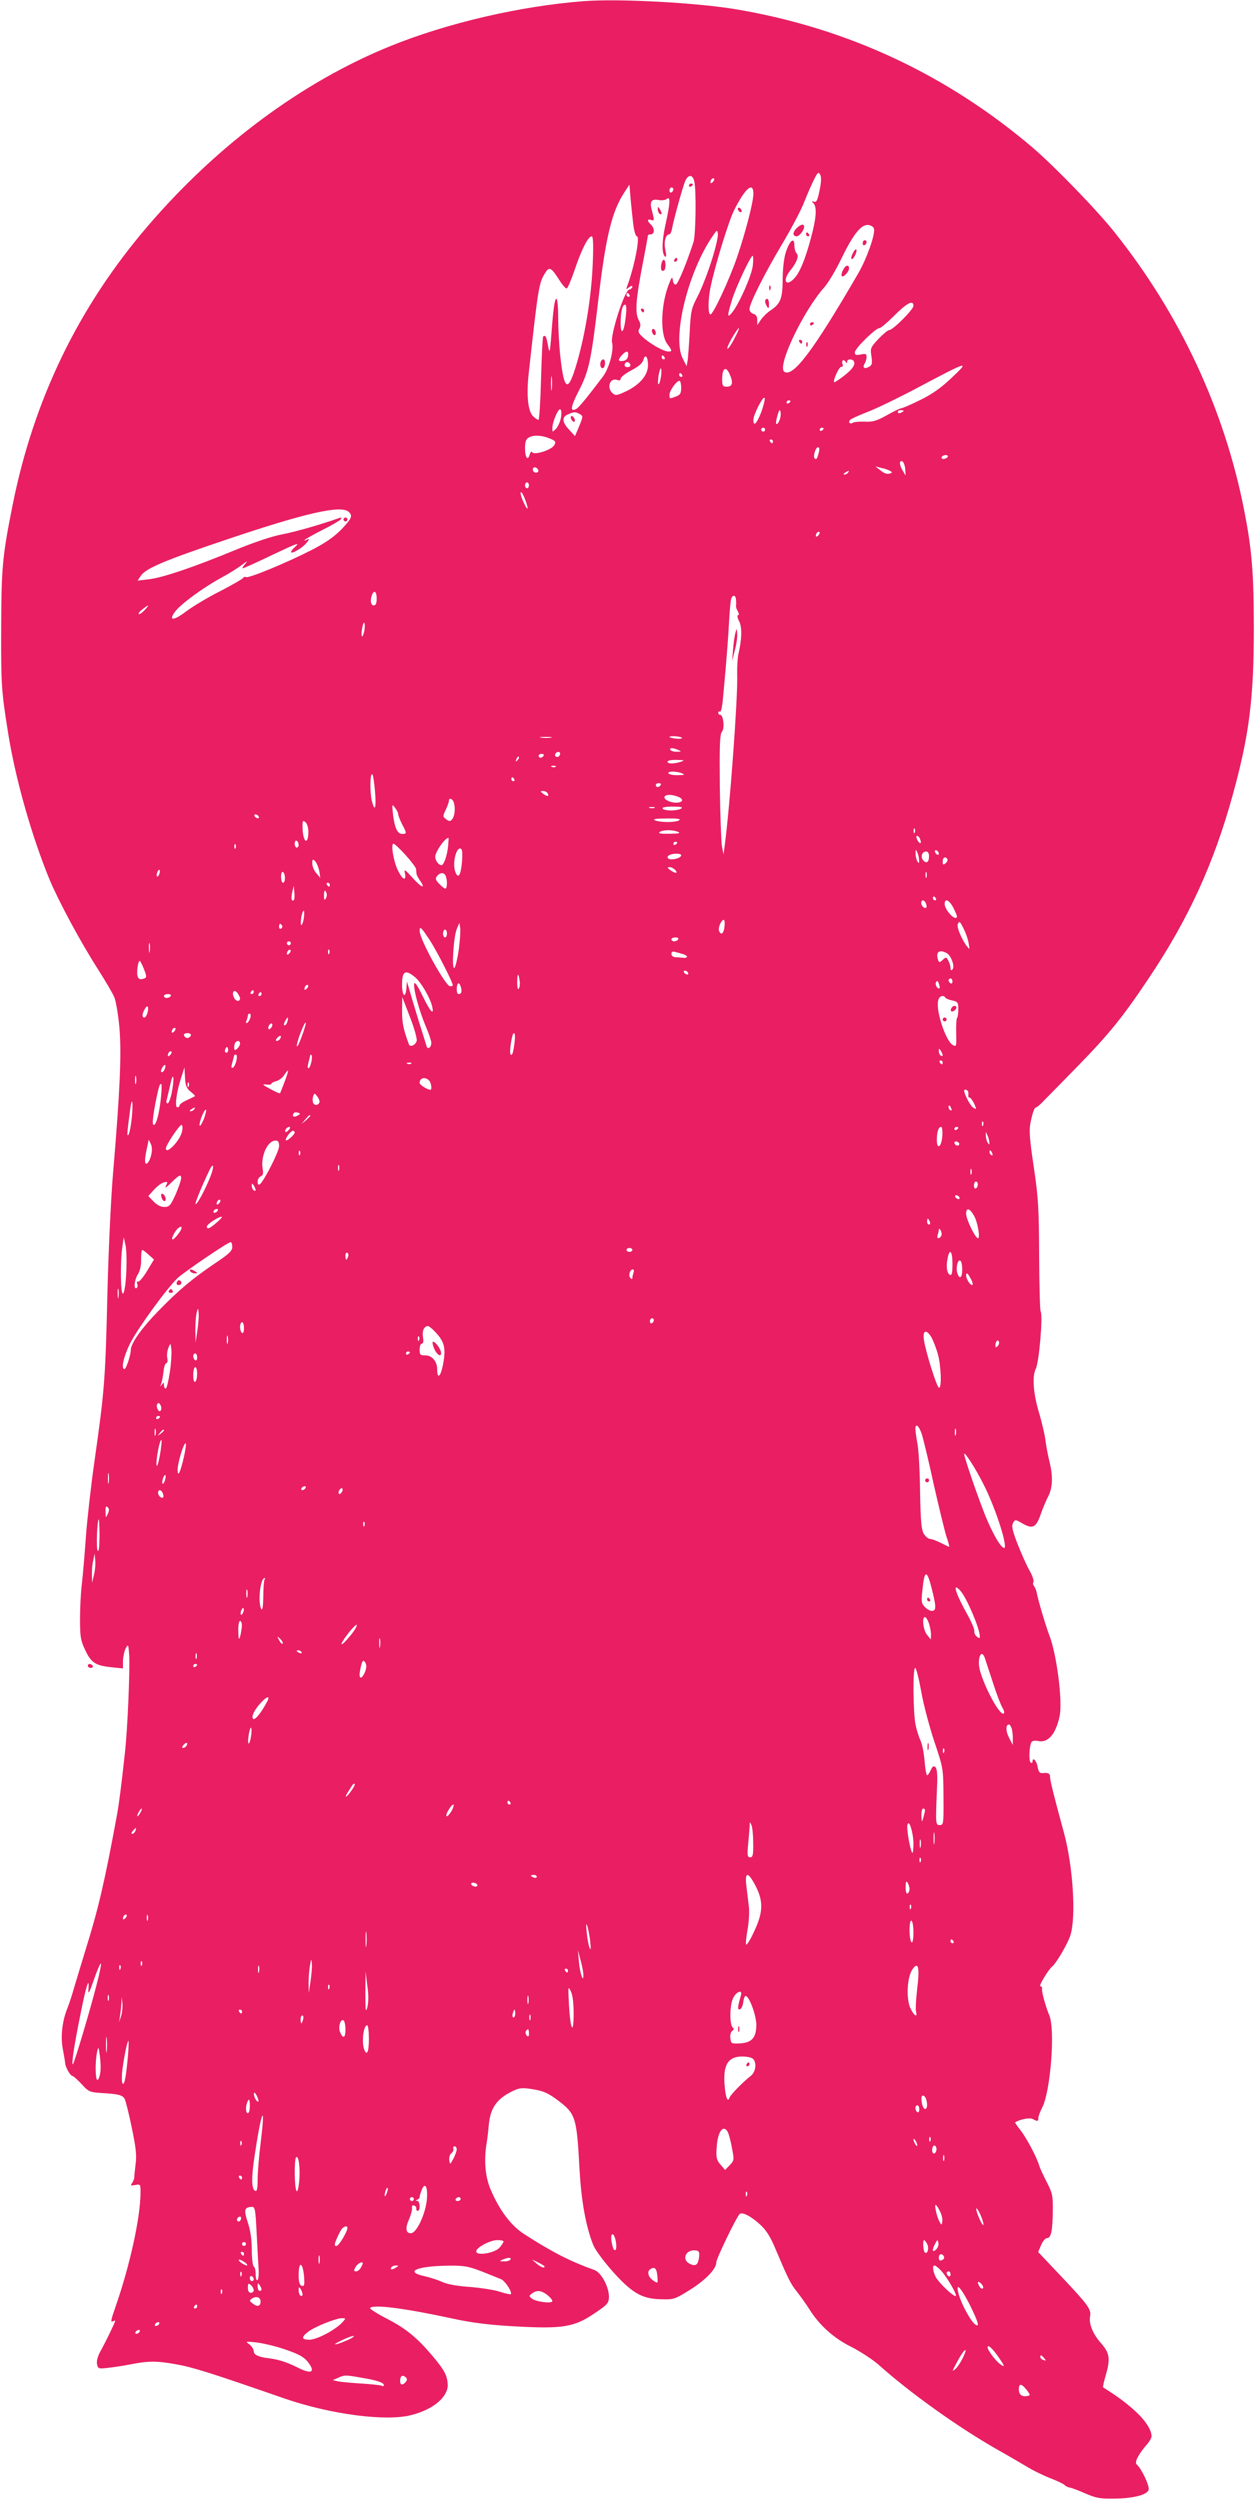 <?xml version="1.0" standalone="no"?>
<!DOCTYPE svg PUBLIC "-//W3C//DTD SVG 20010904//EN"
 "http://www.w3.org/TR/2001/REC-SVG-20010904/DTD/svg10.dtd">
<svg version="1.0" xmlns="http://www.w3.org/2000/svg"
 width="643pt" height="1280pt" viewBox="0 0 643 1280"
 preserveAspectRatio="xMidYMid meet">
<g transform="translate(0,1280) scale(0.1,-0.1)"
fill="#e91e63" stroke="none">
<path d="M2990 12794 c-324 -25 -696 -111 -990 -230 -453 -184 -888 -507
-1245 -924 -353 -412 -582 -885 -690 -1424 -53 -265 -58 -322 -59 -631 -1
-289 1 -322 35 -535 38 -239 121 -530 213 -754 47 -112 160 -322 248 -459 38
-60 76 -124 84 -144 8 -19 20 -90 26 -157 11 -132 3 -321 -33 -746 -11 -130
-24 -411 -29 -625 -10 -428 -15 -488 -65 -840 -19 -132 -39 -310 -45 -395 -6
-85 -15 -191 -20 -235 -6 -44 -10 -127 -10 -184 0 -92 3 -111 27 -161 30 -64
53 -79 136 -87 l57 -6 0 39 c1 22 7 50 14 64 13 23 14 21 18 -35 4 -79 -8
-374 -22 -500 -18 -166 -31 -267 -41 -320 -63 -342 -96 -483 -161 -690 -22
-71 -48 -159 -59 -195 -10 -36 -25 -81 -33 -101 -27 -66 -36 -144 -25 -206 6
-32 12 -67 13 -78 2 -22 27 -65 38 -65 4 0 25 -19 46 -41 36 -40 42 -42 103
-46 86 -5 107 -10 118 -31 5 -10 22 -76 36 -146 21 -100 26 -142 20 -185 -4
-31 -7 -63 -7 -71 -1 -8 -6 -21 -12 -29 -9 -12 -6 -13 17 -9 26 5 27 4 27 -36
0 -129 -54 -375 -129 -590 -23 -66 -26 -80 -11 -71 6 3 10 4 10 1 0 -7 -45
-100 -74 -153 -15 -26 -22 -52 -19 -68 5 -24 8 -25 57 -19 28 3 76 10 106 16
101 20 139 20 237 3 88 -15 177 -43 563 -177 233 -80 518 -118 647 -84 112 28
188 92 187 155 -2 46 -16 74 -74 143 -80 96 -140 145 -235 194 -51 26 -91 52
-89 56 13 20 173 0 414 -52 104 -23 193 -34 315 -41 259 -15 317 -6 427 70 61
41 67 49 68 80 0 52 -39 125 -75 138 -121 43 -216 91 -360 184 -67 43 -128
124 -173 232 -26 64 -33 143 -19 232 4 22 9 67 12 100 8 77 37 122 104 159 46
24 58 27 104 21 70 -10 93 -20 150 -63 86 -66 92 -84 106 -347 9 -163 32 -293
70 -389 15 -38 97 -140 159 -198 64 -60 111 -80 192 -81 62 -2 69 1 143 47 83
52 137 108 137 142 0 19 101 227 119 247 13 13 58 -10 105 -53 31 -28 53 -63
76 -118 67 -158 80 -185 112 -225 18 -23 47 -63 64 -90 52 -83 125 -149 216
-194 45 -23 108 -64 138 -90 163 -146 406 -319 605 -433 61 -34 135 -78 166
-96 30 -18 81 -42 112 -54 31 -12 63 -27 70 -33 6 -7 19 -13 27 -14 8 -1 44
-14 80 -30 55 -24 78 -28 147 -27 98 1 170 19 178 45 6 19 -36 109 -61 130
-13 11 8 52 56 107 11 13 20 30 20 37 0 35 -35 87 -92 137 -52 45 -81 66 -156
114 -2 2 3 27 12 57 26 88 22 118 -22 168 -43 48 -64 101 -57 138 7 36 -9 58
-143 200 l-123 130 15 35 c8 20 22 36 30 36 21 0 29 36 30 139 1 78 -2 92 -30
146 -17 33 -35 71 -39 85 -14 46 -65 142 -96 182 -17 21 -30 40 -28 41 26 16
75 25 90 17 24 -13 29 -13 29 5 0 9 9 33 20 54 43 85 67 400 36 472 -19 46
-40 121 -37 137 1 6 -3 12 -9 12 -10 0 43 87 60 100 22 17 82 120 95 163 29
97 12 357 -35 527 -52 190 -70 264 -70 281 0 19 -9 23 -41 20 -12 -1 -19 9
-23 34 -6 31 -26 51 -26 24 0 -5 -4 -8 -9 -4 -11 6 -8 86 4 105 4 6 17 9 31 6
52 -13 93 32 113 127 16 74 -14 312 -52 412 -18 46 -57 177 -64 214 -2 14 -9
31 -14 38 -6 7 -8 17 -4 23 3 6 -5 32 -20 58 -15 26 -42 87 -61 135 -27 70
-32 92 -24 108 11 20 11 20 51 -3 50 -28 68 -19 91 48 9 27 26 67 37 89 25 46
27 107 7 185 -7 30 -17 79 -20 108 -4 30 -18 88 -30 130 -32 103 -39 193 -19
234 17 33 37 273 25 292 -4 6 -7 135 -8 286 -1 242 -4 296 -27 452 -21 137
-25 188 -18 225 11 57 21 83 30 83 4 0 24 17 43 38 20 20 96 97 168 171 162
166 232 252 365 451 204 304 334 588 431 940 84 304 108 491 108 850 0 288
-10 407 -50 610 -101 513 -328 1000 -663 1420 -93 117 -307 337 -421 435 -438
372 -944 609 -1510 706 -202 35 -606 57 -790 43z m1209 -969 c-10 -50 -16 -62
-28 -58 -13 5 -14 3 -3 -8 18 -20 15 -74 -13 -177 -31 -116 -60 -184 -90 -212
-42 -40 -55 -3 -16 45 32 39 46 74 33 87 -7 7 -12 25 -12 41 0 44 -22 28 -42
-29 -11 -31 -17 -82 -18 -139 0 -102 -10 -129 -60 -163 -19 -12 -42 -35 -52
-50 l-18 -27 0 26 c0 18 -6 28 -20 32 -11 3 -20 14 -20 24 0 29 76 180 170
338 46 77 96 172 111 212 16 40 38 91 50 114 18 37 23 40 31 25 7 -12 6 -38
-3 -81z m-642 48 c11 -45 8 -275 -4 -313 -34 -104 -79 -214 -90 -217 -6 -2
-13 6 -15 19 -4 22 -5 22 -17 -7 -45 -106 -51 -263 -13 -315 26 -35 27 -40 7
-40 -23 0 -85 34 -125 68 -29 25 -33 34 -24 49 7 13 7 25 -3 43 -20 38 -16
100 17 274 17 87 30 160 30 162 0 2 7 4 15 4 8 0 15 8 15 19 0 10 -7 24 -15
31 -8 7 -15 16 -15 21 0 5 7 6 15 3 18 -7 18 -1 6 44 -14 48 -5 65 32 58 17
-3 36 -1 43 5 20 17 18 -22 -7 -134 -19 -87 -19 -150 0 -162 5 -2 5 13 0 35
-9 40 1 80 20 80 5 0 11 12 14 28 8 47 56 218 68 246 16 34 37 33 46 -1z m95
-5 c-7 -7 -12 -8 -12 -2 0 14 12 26 19 19 2 -3 -1 -11 -7 -17z m-407 -220 c4
-32 12 -58 18 -58 18 0 -13 -158 -51 -259 -5 -14 -4 -14 11 -2 10 8 17 9 17 3
0 -6 -8 -13 -18 -16 -24 -8 -96 -233 -86 -270 10 -40 -15 -131 -46 -173 -84
-111 -124 -159 -136 -166 -35 -20 -31 9 11 91 53 103 64 157 100 462 38 325
69 456 134 555 l26 40 6 -75 c4 -41 10 -101 14 -132z m205 183 c0 -6 -4 -13
-10 -16 -5 -3 -10 1 -10 9 0 9 5 16 10 16 6 0 10 -4 10 -9z m410 -23 c0 -43
-41 -200 -84 -326 -40 -116 -122 -292 -136 -292 -13 0 -13 76 1 142 23 110 92
335 120 391 57 114 99 149 99 85z m618 -180 c6 -31 -37 -152 -81 -228 -230
-396 -333 -532 -378 -504 -41 25 97 314 207 436 18 21 56 84 83 140 62 128
103 180 140 176 15 -2 27 -10 29 -20z m-832 -162 c-19 -61 -51 -143 -71 -182
-33 -63 -36 -78 -41 -179 -3 -60 -8 -126 -10 -145 l-6 -35 -20 39 c-56 109 28
448 156 631 20 29 21 29 24 7 2 -13 -12 -74 -32 -136z m-609 -13 c-6 -162 -36
-354 -80 -507 -46 -159 -66 -152 -86 27 -6 53 -11 141 -11 197 0 55 -4 100 -9
100 -9 0 -16 -45 -27 -195 -7 -84 -8 -87 -16 -46 -8 47 -14 58 -25 48 -3 -4
-8 -102 -11 -217 -3 -116 -9 -210 -13 -210 -5 0 -18 9 -28 19 -26 26 -34 105
-23 211 49 446 53 470 83 519 23 38 32 34 76 -35 15 -24 32 -43 37 -41 5 2 24
47 42 100 34 101 68 167 86 167 7 0 9 -44 5 -137z m820 -13 c-6 -52 -70 -196
-106 -240 -26 -32 -26 -19 -1 63 21 69 96 227 106 227 4 0 4 -23 1 -50z m-632
-150 c3 -5 1 -10 -4 -10 -6 0 -11 5 -11 10 0 6 2 10 4 10 3 0 8 -4 11 -10z
m1455 -56 c0 -19 -105 -124 -124 -124 -7 0 -32 -21 -56 -46 -40 -43 -42 -48
-35 -89 5 -37 3 -45 -14 -54 -23 -13 -34 -2 -20 19 5 8 9 23 9 33 0 15 -5 17
-30 12 -25 -5 -30 -3 -30 11 0 20 106 124 126 124 7 0 41 29 77 65 64 64 97
81 97 49z m-1474 -56 c-8 -79 -26 -101 -26 -32 0 59 9 94 23 94 6 0 8 -22 3
-62z m559 -107 c-13 -27 -30 -53 -36 -56 -11 -7 11 41 39 83 25 38 24 24 -3
-27z m-547 -93 c-2 -15 -11 -24 -25 -26 -27 -4 -29 5 -6 30 22 24 35 23 31 -4z
m102 -48 c0 -51 -42 -100 -113 -134 -48 -22 -53 -23 -69 -9 -32 29 -12 82 26
67 10 -4 16 -1 16 7 0 8 25 27 55 43 37 19 57 37 61 52 9 35 24 19 24 -26z
m85 40 c3 -5 1 -10 -4 -10 -6 0 -11 5 -11 10 0 6 2 10 4 10 3 0 8 -4 11 -10z
m935 -22 c0 14 26 16 34 3 11 -17 -6 -42 -52 -77 -25 -19 -46 -33 -48 -31 -8
8 26 82 37 79 6 -2 9 3 6 12 -7 19 4 30 15 14 6 -10 8 -10 8 0z m-1110 -19 c0
-5 -7 -9 -15 -9 -15 0 -20 12 -9 23 8 8 24 -1 24 -14z m1641 -68 c-52 -49 -98
-81 -158 -110 -46 -23 -89 -41 -94 -41 -6 0 -40 -16 -75 -36 -52 -29 -72 -35
-112 -33 -26 1 -54 -1 -61 -5 -15 -9 -26 -1 -17 12 3 6 43 24 89 42 45 17 161
73 257 124 266 141 273 143 171 47z m-1486 2 c-3 -19 -9 -33 -12 -30 -3 3 -2
25 2 49 5 24 10 37 12 30 3 -7 2 -29 -2 -49z m353 22 c20 -43 15 -65 -13 -65
-22 0 -25 4 -25 38 0 57 19 70 38 27z m-911 -77 c-2 -18 -4 -6 -4 27 0 33 2
48 4 33 2 -15 2 -42 0 -60z m668 72 c3 -5 1 -10 -4 -10 -6 0 -11 5 -11 10 0 6
2 10 4 10 3 0 8 -4 11 -10z m-5 -65 c0 -29 -5 -37 -26 -45 -34 -13 -34 -13
-34 9 0 20 36 71 51 71 5 0 9 -16 9 -35z m410 -126 c-23 -59 -40 -76 -40 -39
0 28 52 128 58 112 2 -7 -6 -40 -18 -73z m150 57 c0 -3 -4 -8 -10 -11 -5 -3
-10 -1 -10 4 0 6 5 11 10 11 6 0 10 -2 10 -4z m-1176 -84 c-3 -20 -15 -46 -25
-57 -19 -19 -19 -19 -19 3 0 32 31 103 41 96 5 -3 7 -22 3 -42z m1126 16 c0
-24 -16 -56 -23 -48 -5 6 12 70 18 70 3 0 5 -10 5 -22z m630 18 c0 -2 -7 -6
-15 -10 -8 -3 -15 -1 -15 4 0 6 7 10 15 10 8 0 15 -2 15 -4z m-1660 -16 c18
-10 18 -12 -2 -61 l-22 -52 -33 36 c-35 39 -35 63 1 77 28 12 34 12 56 0z
m950 -80 c0 -5 -4 -10 -10 -10 -5 0 -10 5 -10 10 0 6 5 10 10 10 6 0 10 -4 10
-10z m300 6 c0 -3 -4 -8 -10 -11 -5 -3 -10 -1 -10 4 0 6 5 11 10 11 6 0 10 -2
10 -4z m-1404 -51 c30 -12 34 -17 24 -34 -12 -24 -101 -53 -113 -37 -4 7 -9 2
-13 -11 -10 -36 -24 -16 -24 32 0 31 5 47 18 54 25 15 67 13 108 -4z m1144
-15 c0 -5 -2 -10 -4 -10 -3 0 -8 5 -11 10 -3 6 -1 10 4 10 6 0 11 -4 11 -10z
m235 -57 c-8 -32 -13 -39 -21 -30 -10 9 5 57 17 57 7 0 9 -10 4 -27z m660 -23
c-3 -5 -13 -10 -21 -10 -8 0 -12 5 -9 10 3 6 13 10 21 10 8 0 12 -4 9 -10z
m-217 -61 l2 -34 -15 25 c-18 31 -19 53 -2 48 6 -3 13 -20 15 -39z m-1880 -7
c2 -7 -3 -12 -12 -12 -9 0 -16 7 -16 16 0 17 22 14 28 -4z m1802 -3 c13 -7 13
-9 -2 -14 -11 -4 -28 1 -45 15 l-28 22 30 -8 c17 -3 37 -10 45 -15z m-215 -9
c-3 -5 -12 -10 -18 -10 -7 0 -6 4 3 10 19 12 23 12 15 0z m-1635 -65 c0 -8 -4
-15 -10 -15 -5 0 -10 7 -10 15 0 8 5 15 10 15 6 0 10 -7 10 -15z m-16 -82 c19
-54 6 -47 -18 10 -8 20 -11 37 -6 37 4 0 15 -21 24 -47z m-906 -55 c20 -20 14
-33 -40 -90 -38 -38 -82 -69 -153 -105 -125 -64 -323 -146 -335 -138 -5 3 -11
1 -15 -5 -3 -5 -56 -35 -117 -67 -62 -31 -140 -78 -175 -104 -64 -49 -92 -49
-56 -1 29 39 141 121 230 170 43 23 94 55 113 70 28 21 31 22 16 4 -11 -12
-16 -22 -12 -22 4 0 73 31 154 70 125 59 142 65 114 40 -38 -35 -20 -40 28 -7
30 20 59 60 31 43 -6 -4 -11 -5 -11 -2 0 3 40 26 89 51 49 24 93 50 97 56 5 8
2 11 -7 7 -93 -33 -221 -70 -293 -84 -54 -10 -148 -42 -245 -82 -211 -87 -368
-140 -438 -148 l-58 -7 16 24 c24 38 121 79 433 184 415 140 596 181 634 143z
m2404 -120 c-7 -7 -12 -8 -12 -2 0 14 12 26 19 19 2 -3 -1 -11 -7 -17z m-2262
-323 c0 -24 -5 -35 -15 -35 -15 0 -20 26 -9 54 11 28 24 17 24 -19z m1841 -7
c1 -13 1 -27 0 -31 -1 -4 3 -17 9 -27 7 -12 7 -20 1 -20 -5 0 -3 -14 6 -31 16
-31 14 -92 -4 -169 -4 -19 -7 -66 -6 -105 4 -115 -38 -683 -64 -875 l-6 -45
-8 41 c-4 22 -9 160 -11 306 -2 212 0 268 11 281 15 18 7 87 -9 87 -6 0 -10 5
-10 11 0 5 4 8 9 5 5 -3 12 27 15 67 4 39 11 119 16 177 5 58 12 152 15 210 3
58 8 113 11 123 8 24 24 21 25 -5z m-3031 -53 c-13 -14 -26 -22 -29 -19 -3 3
5 14 19 24 34 27 38 25 10 -5z m1125 -112 c-10 -40 -17 -20 -9 23 5 24 9 32
12 21 2 -10 1 -30 -3 -44z m958 -540 c-13 -2 -35 -2 -50 0 -16 2 -5 4 22 4 28
0 40 -2 28 -4z m671 -1 c2 -4 -11 -6 -30 -4 -19 2 -34 6 -34 8 0 8 59 4 64 -4z
m-19 -62 c18 -8 17 -9 -7 -9 -15 -1 -30 4 -33 9 -7 12 12 12 40 0z m-605 -18
c0 -13 -12 -22 -22 -16 -10 6 -1 24 13 24 5 0 9 -4 9 -8z m-85 -12 c-3 -5 -10
-10 -16 -10 -5 0 -9 5 -9 10 0 6 7 10 16 10 8 0 12 -4 9 -10z m-134 -23 c-10
-9 -11 -8 -5 6 3 10 9 15 12 12 3 -3 0 -11 -7 -18z m839 -7 c-36 -12 -70 -12
-70 0 0 6 21 10 48 9 38 -1 42 -2 22 -9z m-643 -26 c-3 -3 -12 -4 -19 -1 -8 3
-5 6 6 6 11 1 17 -2 13 -5z m648 -34 c16 -7 11 -9 -22 -9 -23 -1 -45 4 -48 9
-8 12 42 12 70 0z m-1574 -88 c8 -90 0 -115 -16 -52 -11 45 -9 147 3 135 4 -3
9 -41 13 -83z m714 58 c3 -5 1 -10 -4 -10 -6 0 -11 5 -11 10 0 6 2 10 4 10 3
0 8 -4 11 -10z m750 -30 c-3 -5 -10 -10 -16 -10 -5 0 -9 5 -9 10 0 6 7 10 16
10 8 0 12 -4 9 -10z m-580 -41 c11 -17 0 -20 -21 -4 -17 13 -17 14 -2 15 9 0
20 -5 23 -11z m670 -19 c31 -12 24 -30 -11 -30 -32 0 -66 18 -59 31 8 12 37
12 70 -1z m-1151 -26 c10 -26 7 -69 -6 -87 -11 -14 -15 -14 -32 -2 -18 13 -18
16 -2 49 9 19 16 39 16 45 0 17 17 13 24 -5z m-284 -62 c0 -7 9 -30 20 -52 25
-48 25 -50 0 -50 -24 0 -39 33 -47 105 -5 47 -4 49 10 30 9 -11 17 -26 17 -33z
m1313 31 c-7 -2 -19 -2 -25 0 -7 3 -2 5 12 5 14 0 19 -2 13 -5z m137 -3 c-20
-13 -87 -13 -95 0 -4 6 16 10 52 10 41 0 54 -3 43 -10z m-2165 -40 c3 -5 2
-10 -4 -10 -5 0 -13 5 -16 10 -3 6 -2 10 4 10 5 0 13 -4 16 -10z m2155 -20
c-18 -12 -98 -12 -125 0 -13 6 6 9 60 9 55 1 75 -2 65 -9z m-1900 -61 c0 -21
-4 -40 -9 -43 -11 -7 -21 28 -21 73 0 29 2 32 15 21 9 -7 15 -29 15 -51z
m3107 -1 c-3 -8 -6 -5 -6 6 -1 11 2 17 5 13 3 -3 4 -12 1 -19z m-1212 2 c14
-6 0 -9 -45 -9 -45 -1 -60 2 -50 9 18 12 68 12 95 0z m1239 -36 c10 -25 -1
-29 -14 -5 -6 12 -7 21 -1 21 5 0 12 -7 15 -16z m-2418 -36 c-5 -49 -22 -98
-34 -98 -14 0 -32 23 -32 43 0 25 49 96 68 97 1 0 0 -19 -2 -42z m-766 6 c0
-8 -4 -14 -10 -14 -5 0 -10 9 -10 21 0 11 5 17 10 14 6 -3 10 -13 10 -21z
m1940 12 c0 -3 -4 -8 -10 -11 -5 -3 -10 -1 -10 4 0 6 5 11 10 11 6 0 10 -2 10
-4z m-2263 -28 c-3 -8 -6 -5 -6 6 -1 11 2 17 5 13 3 -3 4 -12 1 -19z m870 -35
c29 -32 54 -65 55 -73 0 -8 2 -20 2 -25 1 -6 9 -21 18 -34 32 -46 7 -36 -38
14 -41 45 -45 47 -39 23 8 -41 -12 -34 -35 13 -23 43 -39 139 -24 139 5 0 33
-26 61 -57z m290 -36 c-6 -71 -20 -91 -35 -49 -15 45 7 130 30 116 7 -4 8 -29
5 -67z m2342 8 c1 -17 -1 -17 -9 -5 -5 8 -9 26 -9 40 0 23 1 23 9 5 5 -11 9
-29 9 -40z m101 34 c0 -6 -4 -7 -10 -4 -5 3 -10 11 -10 16 0 6 5 7 10 4 6 -3
10 -11 10 -16z m-50 -13 c0 -31 -14 -40 -30 -21 -15 18 -6 45 15 45 9 0 15 -9
15 -24z m-1270 5 c0 -11 -25 -21 -51 -21 -21 0 -26 16 -6 23 21 9 57 7 57 -2z
m1364 -20 c3 -5 -1 -14 -9 -21 -13 -10 -15 -9 -15 9 0 21 14 28 24 12z m-3218
-61 l5 -35 -20 24 c-12 13 -21 35 -21 49 0 23 2 25 15 12 8 -9 17 -31 21 -50z
m1824 5 c16 -19 0 -19 -26 0 -16 12 -16 14 -3 15 9 0 22 -7 29 -15z m-2644
-21 c-4 -9 -9 -15 -11 -12 -3 3 -3 13 1 22 4 9 9 15 11 12 3 -3 3 -13 -1 -22z
m644 -20 c0 -13 -4 -24 -10 -24 -5 0 -10 14 -10 31 0 17 4 28 10 24 6 -3 10
-17 10 -31z m3287 4 c-3 -7 -5 -2 -5 12 0 14 2 19 5 13 2 -7 2 -19 0 -25z
m-2463 6 c9 -23 7 -64 -2 -64 -5 0 -19 11 -32 25 -19 20 -21 27 -10 40 16 19
36 19 44 -1z m-594 -44 c0 -5 -2 -10 -4 -10 -3 0 -8 5 -11 10 -3 6 -1 10 4 10
6 0 11 -4 11 -10z m-184 -78 c-12 -11 -16 6 -9 39 l8 34 3 -33 c2 -19 1 -36
-2 -40z m167 35 c3 -8 1 -20 -4 -28 -6 -10 -9 -7 -9 14 0 29 5 35 13 14z
m3122 -27 c3 -5 1 -10 -4 -10 -6 0 -11 5 -11 10 0 6 2 10 4 10 3 0 8 -4 11
-10z m-51 -26 c4 -9 4 -19 2 -21 -8 -8 -26 8 -26 23 0 19 16 18 24 -2z m144
-29 c17 -35 19 -45 8 -45 -19 0 -56 48 -56 71 0 34 26 20 48 -26z m-3332 -51
c-4 -20 -10 -34 -13 -30 -3 3 -2 21 1 42 4 20 10 34 13 30 3 -3 2 -21 -1 -42z
m2156 -39 c-4 -36 -18 -46 -28 -21 -6 16 12 56 24 56 5 0 6 -16 4 -35z m1226
-12 c11 -21 22 -54 25 -73 6 -33 6 -34 -9 -15 -25 32 -53 97 -47 112 8 19 11
17 31 -24z m-3493 18 c3 -5 1 -12 -5 -16 -5 -3 -10 1 -10 9 0 18 6 21 15 7z
m905 -128 c-7 -46 -17 -86 -22 -89 -15 -10 -4 164 13 201 l13 30 4 -29 c2 -16
-2 -67 -8 -113z m-146 50 c37 -58 116 -213 116 -228 0 -3 -6 -5 -14 -5 -23 0
-156 240 -156 283 0 28 8 20 54 -50z m86 37 c0 -11 -4 -20 -10 -20 -5 0 -10 9
-10 20 0 11 5 20 10 20 6 0 10 -9 10 -20z m1185 -30 c-3 -5 -13 -10 -21 -10
-8 0 -14 5 -14 10 0 6 9 10 21 10 11 0 17 -4 14 -10z m-2708 -62 c-2 -13 -4
-5 -4 17 -1 22 1 32 4 23 2 -10 2 -28 0 -40z m723 42 c0 -5 -4 -10 -10 -10 -5
0 -10 5 -10 10 0 6 5 10 10 10 6 0 10 -4 10 -10z m-8 -52 c-7 -7 -12 -8 -12
-2 0 14 12 26 19 19 2 -3 -1 -11 -7 -17z m205 0 c-3 -8 -6 -5 -6 6 -1 11 2 17
5 13 3 -3 4 -12 1 -19z m1811 -3 c12 -3 22 -10 22 -14 0 -4 -10 -7 -22 -5 -13
1 -31 3 -40 3 -10 1 -18 8 -18 17 0 10 6 14 18 10 9 -2 27 -7 40 -11z m1352 5
c23 -12 44 -70 30 -84 -7 -7 -10 -4 -10 8 0 9 -5 26 -11 37 -10 19 -12 20 -29
4 -17 -15 -19 -15 -25 4 -11 37 9 51 45 31z m-4115 -76 c19 -47 19 -51 -5 -57
-13 -3 -21 1 -25 14 -6 19 2 79 11 79 2 0 11 -16 19 -36z m2790 -24 c3 -5 2
-10 -4 -10 -5 0 -13 5 -16 10 -3 6 -2 10 4 10 5 0 13 -4 16 -10z m-1398 -24
c31 -26 76 -104 87 -148 12 -52 -10 -28 -49 53 -27 55 -41 75 -43 61 -4 -28
25 -135 59 -216 16 -37 29 -76 29 -86 0 -23 -19 -36 -24 -18 -2 7 -20 65 -40
128 -19 63 -41 135 -48 160 l-13 45 -3 -38 c-5 -53 -22 -36 -22 22 0 69 17 79
67 37z m535 -16 c3 -16 1 -35 -4 -42 -4 -8 -8 4 -8 30 0 49 6 55 12 12z m2218
-6 c0 -8 -4 -12 -10 -9 -5 3 -10 10 -10 16 0 5 5 9 10 9 6 0 10 -7 10 -16z
m-66 -33 c-9 -10 -26 18 -18 30 5 9 9 8 14 -7 4 -10 6 -21 4 -23z m-2451 -23
c-2 -5 -8 -8 -14 -8 -11 0 -12 43 -2 54 9 8 22 -34 16 -46z m-791 20 c-7 -7
-12 -8 -12 -2 0 14 12 26 19 19 2 -3 -1 -11 -7 -17z m-342 -49 c0 -19 -20 -18
-30 1 -15 28 -1 49 17 25 7 -11 13 -22 13 -26z m70 31 c0 -5 -5 -10 -11 -10
-5 0 -7 5 -4 10 3 6 8 10 11 10 2 0 4 -4 4 -10z m40 -10 c0 -5 -5 -10 -11 -10
-5 0 -7 5 -4 10 3 6 8 10 11 10 2 0 4 -4 4 -10z m-465 -10 c-3 -5 -13 -10 -21
-10 -8 0 -14 5 -14 10 0 6 9 10 21 10 11 0 17 -4 14 -10z m3969 -9 c3 -4 19
-11 36 -14 27 -6 30 -10 30 -45 0 -21 -3 -42 -7 -45 -3 -4 -5 -39 -4 -78 2
-67 1 -70 -17 -60 -36 19 -89 178 -75 229 5 22 27 30 37 13z m-2709 -221 c-7
-22 -34 -34 -40 -17 -29 78 -35 110 -35 171 l1 71 40 -104 c22 -56 37 -111 34
-121z m-1379 145 c-4 -14 -11 -25 -16 -25 -13 0 -13 16 1 42 14 26 23 16 15
-17z m527 -25 c-3 -11 -10 -23 -16 -27 -7 -4 -8 0 -4 11 4 10 7 22 7 27 0 5 4
9 9 9 5 0 7 -9 4 -20z m190 -20 c-3 -11 -9 -20 -15 -20 -5 0 -4 9 2 20 6 11
12 20 14 20 2 0 2 -9 -1 -20z m72 -80 c-13 -36 -24 -56 -24 -45 -1 22 42 132
46 118 1 -4 -8 -37 -22 -73z m-151 55 c-4 -8 -10 -15 -15 -15 -4 0 -6 7 -3 15
4 8 10 15 15 15 4 0 6 -7 3 -15z m-502 -27 c-7 -7 -12 -8 -12 -2 0 14 12 26
19 19 2 -3 -1 -11 -7 -17z m86 -20 c-3 -7 -11 -13 -18 -13 -7 0 -15 6 -17 13
-3 7 4 12 17 12 13 0 20 -5 18 -12z m1658 -40 c-7 -51 -12 -66 -20 -57 -8 9 7
109 17 109 6 0 7 -19 3 -52z m-1201 23 c-3 -6 -11 -11 -17 -11 -6 0 -6 6 2 15
14 17 26 13 15 -4z m-205 -25 c0 -7 -7 -19 -15 -26 -12 -10 -15 -9 -15 7 0 11
3 23 7 26 11 12 23 8 23 -7z m-64 -43 c-10 -10 -19 5 -10 18 6 11 8 11 12 0 2
-7 1 -15 -2 -18z m3664 -16 c0 -5 -4 -5 -10 -2 -5 3 -10 14 -10 23 0 15 2 15
10 2 5 -8 10 -19 10 -23z m-3958 1 c-7 -7 -12 -8 -12 -2 0 14 12 26 19 19 2
-3 -1 -11 -7 -17z m339 -30 c-4 -17 -12 -33 -18 -35 -9 -3 -9 4 -2 29 5 18 9
34 9 35 0 2 4 3 9 3 5 0 6 -14 2 -32z m384 -7 c-4 -17 -10 -31 -15 -31 -5 0
-4 15 1 32 5 18 9 35 9 37 0 2 3 2 6 -2 3 -3 3 -19 -1 -36z m3235 -1 c0 -5 -2
-10 -4 -10 -3 0 -8 5 -11 10 -3 6 -1 10 4 10 6 0 11 -4 11 -10z m-2723 -6 c-3
-3 -12 -4 -19 -1 -8 3 -5 6 6 6 11 1 17 -2 13 -5z m-1263 -28 c-3 -9 -10 -16
-15 -16 -6 0 -5 9 1 21 13 24 24 20 14 -5z m133 -116 c14 -11 24 -21 22 -23
-2 -1 -21 -10 -41 -20 -21 -9 -38 -21 -38 -27 0 -5 -5 -10 -11 -10 -15 0 -5
78 19 151 l17 54 3 -52 c2 -42 8 -56 29 -73z m482 53 c-12 -32 -23 -59 -24
-61 -2 -2 -25 8 -52 23 -38 20 -42 25 -20 22 15 -2 27 -1 27 3 0 4 11 11 25
14 14 4 32 17 41 31 25 38 26 30 3 -32z m-762 -10 c-3 -10 -5 -2 -5 17 0 19 2
27 5 18 2 -10 2 -26 0 -35z m183 -48 c-6 -30 -16 -55 -21 -55 -6 0 -8 8 -5 18
2 9 11 44 18 77 8 36 14 51 16 37 2 -12 -2 -47 -8 -77z m1318 63 c11 -11 17
-48 7 -48 -15 0 -55 25 -55 35 0 26 28 33 48 13z m-1231 -30 c-3 -8 -6 -5 -6
6 -1 11 2 17 5 13 3 -3 4 -12 1 -19z m-142 -55 c-8 -80 -24 -143 -37 -143 -10
0 -5 44 13 135 14 65 17 75 25 75 3 0 3 -30 -1 -67z m4136 25 c1 -7 1 -16 0
-20 0 -5 3 -8 7 -8 8 0 32 -43 32 -57 0 -3 -7 1 -17 8 -14 12 -43 68 -43 84 0
11 20 4 21 -7z m-3324 -52 c-6 -17 -27 -18 -33 -2 -3 9 -3 24 1 34 6 16 7 16
21 -3 8 -10 13 -24 11 -29z m-961 -73 c-4 -42 -12 -84 -17 -92 -10 -16 -8 9 8
127 9 72 16 46 9 -35z m4198 41 c3 -8 2 -12 -4 -9 -6 3 -10 10 -10 16 0 14 7
11 14 -7z m-3879 -4 c-3 -5 -12 -10 -18 -10 -7 0 -6 4 3 10 19 12 23 12 15 0z
m49 -51 c-10 -23 -19 -38 -21 -32 -5 14 25 88 33 81 2 -3 -3 -25 -12 -49z
m481 19 c-19 -11 -30 -5 -21 11 4 6 14 7 22 4 15 -5 14 -7 -1 -15z m65 -1 c0
-2 -10 -12 -22 -23 l-23 -19 19 23 c18 21 26 27 26 19z m3447 -49 c-3 -8 -6
-5 -6 6 -1 11 2 17 5 13 3 -3 4 -12 1 -19z m-4104 -30 c-8 -46 -83 -124 -83
-88 0 17 69 120 80 120 5 0 7 -14 3 -32z m547 7 c-7 -9 -15 -13 -17 -11 -7 7
7 26 19 26 6 0 6 -6 -2 -15z m3348 -32 c-4 -56 -28 -73 -28 -20 0 41 8 67 22
67 5 0 8 -21 6 -47z m82 43 c0 -3 -4 -8 -10 -11 -5 -3 -10 -1 -10 4 0 6 5 11
10 11 6 0 10 -2 10 -4z m-3400 -24 c0 -12 -39 -46 -45 -41 -6 7 24 49 36 49 5
0 9 -4 9 -8z m3559 -52 c1 -13 0 -13 -9 0 -5 8 -9 24 -9 35 l0 20 9 -20 c5
-11 9 -27 9 -35z m-4295 -67 c-5 -20 -15 -38 -22 -41 -13 -4 -12 24 5 98 l5
25 11 -23 c7 -15 7 -35 1 -59z m656 48 c0 -27 -80 -184 -100 -196 -6 -4 -10 3
-10 15 0 11 7 23 16 27 11 4 14 14 10 37 -12 65 25 146 66 146 13 0 18 -7 18
-29z m3484 8 c-6 -11 -24 -2 -24 11 0 5 7 7 15 4 8 -4 12 -10 9 -15z m-3377
-51 c-3 -8 -6 -5 -6 6 -1 11 2 17 5 13 3 -3 4 -12 1 -19z m3547 6 c3 -8 2 -12
-4 -9 -6 3 -10 10 -10 16 0 14 7 11 14 -7z m-3347 -86 c-3 -7 -5 -2 -5 12 0
14 2 19 5 13 2 -7 2 -19 0 -25z m-658 -30 c-26 -67 -71 -150 -77 -143 -4 4 32
92 71 173 21 44 26 21 6 -30z m3898 10 c-3 -7 -5 -2 -5 12 0 14 2 19 5 13 2
-7 2 -19 0 -25z m-4076 -101 c-27 -60 -33 -67 -59 -67 -18 0 -38 10 -55 28
l-27 28 28 31 c15 17 38 35 50 38 22 6 23 5 12 -17 -8 -15 2 -9 31 20 36 35
45 39 47 24 2 -10 -11 -48 -27 -85z m4109 49 c0 -8 -4 -18 -10 -21 -5 -3 -10
3 -10 14 0 12 5 21 10 21 6 0 10 -6 10 -14z m-3700 -29 c0 -5 -4 -5 -10 -2 -5
3 -10 14 -10 23 0 15 2 15 10 2 5 -8 10 -19 10 -23z m3605 -37 c3 -5 2 -10 -4
-10 -5 0 -13 5 -16 10 -3 6 -2 10 4 10 5 0 13 -4 16 -10z m-3793 -32 c-7 -7
-12 -8 -12 -2 0 14 12 26 19 19 2 -3 -1 -11 -7 -17z m-7 -38 c-3 -5 -11 -10
-16 -10 -6 0 -7 5 -4 10 3 6 11 10 16 10 6 0 7 -4 4 -10z m3876 -26 c18 -31
32 -114 20 -114 -14 0 -61 97 -61 125 0 34 19 29 41 -11z m-3881 -34 c-36 -31
-50 -37 -50 -20 0 11 59 50 75 50 6 -1 -6 -14 -25 -30z m3654 5 c3 -8 1 -15
-4 -15 -6 0 -10 7 -10 15 0 8 2 15 4 15 2 0 6 -7 10 -15z m-3834 -34 c0 -12
-41 -63 -47 -57 -6 6 17 49 31 58 14 10 16 10 16 -1z m3893 -38 c-3 -7 -10
-13 -15 -13 -6 0 -7 7 -4 16 3 9 6 21 6 27 0 7 4 7 9 -2 5 -8 7 -20 4 -28z
m-4176 -186 c-2 -55 -9 -103 -16 -110 -13 -13 -16 155 -4 239 l7 49 9 -40 c5
-22 7 -84 4 -138z m543 128 c0 -20 -17 -36 -89 -84 -114 -77 -186 -137 -291
-245 -84 -86 -140 -165 -140 -199 0 -26 -24 -97 -32 -97 -19 0 -5 63 28 130
39 78 190 285 245 337 37 33 257 183 271 183 4 0 8 -11 8 -25z m2050 -15 c0
-5 -7 -10 -15 -10 -8 0 -15 5 -15 10 0 6 7 10 15 10 8 0 15 -4 15 -10z m-2478
-25 l27 -24 -35 -58 c-19 -32 -40 -57 -46 -55 -6 2 -8 -4 -5 -12 4 -9 2 -18
-3 -21 -17 -10 -11 44 7 71 10 16 17 45 16 75 0 27 2 49 6 49 3 0 18 -11 33
-25z m1021 -10 c-7 -21 -13 -19 -13 6 0 11 4 18 10 14 5 -3 7 -12 3 -20z
m3097 -36 c0 -44 -3 -60 -12 -57 -16 6 -22 41 -13 84 10 55 25 39 25 -27z m50
-30 c0 -42 -14 -52 -25 -18 -9 26 2 72 15 64 6 -3 10 -24 10 -46z m-1684 -15
c-3 -9 -6 -21 -6 -27 0 -8 -3 -8 -10 -1 -12 12 -3 44 12 44 6 0 7 -7 4 -16z
m1729 -34 c9 -16 11 -30 6 -30 -11 0 -31 32 -31 49 0 19 9 12 25 -19z m-4368
-92 c-2 -13 -4 -5 -4 17 -1 22 1 32 4 23 2 -10 2 -28 0 -40z m404 -173 l-9
-60 -1 65 c0 36 3 76 7 90 7 25 7 25 10 -5 1 -16 -2 -57 -7 -90z m2339 56 c0
-6 -4 -13 -10 -16 -5 -3 -10 1 -10 9 0 9 5 16 10 16 6 0 10 -4 10 -9z m-2100
-42 c0 -17 -4 -28 -10 -24 -5 3 -10 17 -10 31 0 13 5 24 10 24 6 0 10 -14 10
-31z m980 -19 c47 -50 55 -81 41 -161 -12 -67 -31 -86 -31 -31 0 41 -26 72
-61 72 -26 0 -29 3 -29 30 0 17 5 30 11 30 8 0 10 12 6 34 -5 32 6 56 26 56 5
0 21 -13 37 -30z m2542 -27 c9 -16 23 -52 32 -82 18 -61 22 -186 6 -176 -12 7
-67 183 -76 243 -8 51 12 58 38 15z m-3605 -30 c-3 -10 -5 -2 -5 17 0 19 2 27
5 18 2 -10 2 -26 0 -35z m980 15 c-3 -8 -6 -5 -6 6 -1 11 2 17 5 13 3 -3 4
-12 1 -19z m2964 -31 c-8 -8 -11 -7 -11 4 0 20 13 34 18 19 3 -7 -1 -17 -7
-23z m-4241 -134 c-7 -46 -16 -83 -21 -83 -5 0 -9 8 -9 18 0 15 -2 15 -11 2
-9 -12 -9 -11 -3 5 4 11 9 39 12 63 2 23 9 42 14 42 6 0 8 12 5 27 -3 15 0 38
6 52 11 26 11 26 15 -9 2 -19 -1 -72 -8 -117z m1230 103 c0 -3 -4 -8 -10 -11
-5 -3 -10 -1 -10 4 0 6 5 11 10 11 6 0 10 -2 10 -4z m-1090 -27 c0 -11 -4 -17
-10 -14 -5 3 -10 13 -10 21 0 8 5 14 10 14 6 0 10 -9 10 -21z m0 -83 c0 -19
-4 -38 -10 -41 -6 -4 -10 10 -10 34 0 23 5 41 10 41 6 0 10 -15 10 -34z m-186
-187 c-5 -8 -10 -6 -16 5 -5 9 -6 21 -2 27 5 8 10 6 16 -5 5 -9 6 -21 2 -27z
m-4 -33 c0 -3 -4 -8 -10 -11 -5 -3 -10 -1 -10 4 0 6 5 11 10 11 6 0 10 -2 10
-4z m3904 -93 c8 -27 36 -142 61 -258 26 -115 55 -234 64 -262 10 -29 16 -53
14 -53 -2 0 -21 9 -43 20 -22 11 -46 20 -54 20 -9 0 -23 11 -32 25 -13 21 -17
59 -20 213 -1 103 -7 214 -13 247 -6 33 -11 68 -11 78 0 33 19 17 34 -30z
m-3927 0 c-3 -10 -5 -4 -5 12 0 17 2 24 5 18 2 -7 2 -21 0 -30z m4100 0 c-3
-10 -5 -4 -5 12 0 17 2 24 5 18 2 -7 2 -21 0 -30z m-4057 23 c0 -2 -8 -10 -17
-17 -16 -13 -17 -12 -4 4 13 16 21 21 21 13z m-21 -128 c-7 -40 -15 -63 -17
-50 -4 26 17 136 25 128 3 -2 -1 -38 -8 -78z m124 -5 c-19 -82 -32 -111 -33
-69 0 34 30 136 41 136 4 0 0 -30 -8 -67z m4096 -143 c66 -129 133 -345 102
-325 -20 11 -56 76 -91 160 -35 86 -110 302 -110 320 0 16 58 -73 99 -155z
m-4482 8 c-2 -13 -4 -3 -4 22 0 25 2 35 4 23 2 -13 2 -33 0 -45z m288 12 c-4
-12 -9 -19 -12 -17 -3 3 -2 15 2 27 4 12 9 19 12 17 3 -3 2 -15 -2 -27z m720
-40 c-3 -5 -11 -10 -16 -10 -6 0 -7 5 -4 10 3 6 11 10 16 10 6 0 7 -4 4 -10z
m189 -15 c-4 -8 -10 -15 -15 -15 -4 0 -6 7 -3 15 4 8 10 15 15 15 4 0 6 -7 3
-15z m-920 -11 c4 -9 4 -19 2 -21 -8 -8 -26 8 -26 23 0 19 16 18 24 -2z m-282
-106 c-10 -22 -11 -21 -11 12 -1 26 2 31 11 22 8 -8 8 -17 0 -34z m-42 -115
c-1 -59 -4 -83 -10 -72 -8 14 -2 159 6 159 2 0 4 -39 4 -87z m1357 55 c-3 -8
-6 -5 -6 6 -1 11 2 17 5 13 3 -3 4 -12 1 -19z m-1386 -253 l-9 -40 -1 41 c-1
23 2 57 7 75 l7 34 3 -35 c2 -19 -1 -53 -7 -75z m4293 -70 c23 -92 23 -109 4
-113 -9 -2 -26 6 -38 18 -19 19 -21 28 -14 88 10 105 23 107 48 7z m-3419 46
c-3 -5 -6 -44 -6 -87 -1 -49 -4 -72 -10 -63 -19 31 -6 159 17 159 3 0 3 -4 -1
-9z m-88 -88 c-3 -10 -5 -2 -5 17 0 19 2 27 5 18 2 -10 2 -26 0 -35z m3655 30
c32 -37 98 -192 98 -231 0 -12 -3 -12 -15 -2 -9 7 -15 20 -13 29 1 9 -14 45
-34 81 -64 114 -82 175 -36 123z m-3676 -109 c-4 -9 -9 -15 -11 -12 -3 3 -3
13 1 22 4 9 9 15 11 12 3 -3 3 -13 -1 -22z m3513 -55 c6 -18 11 -44 11 -58
l-1 -26 -19 24 c-20 23 -28 91 -11 91 5 0 14 -14 20 -31z m-3520 -16 c-1 -16
-5 -39 -9 -53 -6 -20 -8 -14 -9 28 -1 28 3 52 9 52 6 0 10 -12 9 -27z m556
-48 c-52 -64 -63 -56 -12 10 23 30 44 50 45 45 2 -6 -13 -31 -33 -55z m-347
-41 c-4 -3 -12 5 -18 18 -12 22 -12 22 6 6 10 -10 15 -20 12 -24z m499 -16
c-2 -13 -4 -5 -4 17 -1 22 1 32 4 23 2 -10 2 -28 0 -40z m-402 -28 c3 -6 -1
-7 -9 -4 -18 7 -21 14 -7 14 6 0 13 -4 16 -10z m-538 -32 c-3 -7 -5 -2 -5 12
0 14 2 19 5 13 2 -7 2 -19 0 -25z m4038 5 c3 -10 22 -67 42 -128 19 -60 42
-119 50 -131 8 -13 10 -25 5 -28 -19 -11 -96 129 -121 220 -16 57 5 115 24 67z
m-3175 -74 c-18 -42 -34 -37 -25 8 9 50 16 59 27 39 7 -12 6 -27 -2 -47z
m-860 37 c0 -3 -4 -8 -10 -11 -5 -3 -10 -1 -10 4 0 6 5 11 10 11 6 0 10 -2 10
-4z m3710 -138 c12 -68 43 -184 68 -258 45 -135 45 -135 46 -280 1 -139 0
-145 -19 -145 -22 0 -22 4 -14 197 3 59 0 91 -8 99 -9 9 -15 6 -24 -14 -7 -15
-15 -27 -19 -27 -4 0 -10 34 -13 75 -4 42 -13 88 -21 103 -7 15 -19 51 -25 80
-13 63 -15 292 -2 292 5 0 19 -55 31 -122z m-3351 -50 c-31 -59 -63 -98 -72
-89 -11 11 6 46 41 84 31 33 47 35 31 5z m3815 -140 c3 -13 6 -36 5 -53 l0
-30 -19 37 c-18 34 -18 68 0 68 4 0 10 -10 14 -22z m-3899 -45 c-3 -19 -9 -33
-12 -30 -3 3 -2 25 2 49 5 24 10 37 12 30 3 -7 2 -29 -2 -49z m-330 -42 c-3
-6 -11 -11 -17 -11 -6 0 -6 6 2 15 14 17 26 13 15 -4z m3882 -33 c-3 -8 -6 -5
-6 6 -1 11 2 17 5 13 3 -3 4 -12 1 -19z m-3037 -197 c-25 -36 -39 -42 -18 -8
8 12 18 28 22 35 5 7 10 11 13 8 3 -3 -5 -19 -17 -35z m815 -61 c3 -5 1 -10
-4 -10 -6 0 -11 5 -11 10 0 6 2 10 4 10 3 0 8 -4 11 -10z m-300 -40 c-9 -16
-20 -30 -26 -30 -5 0 -2 14 8 30 9 17 21 30 25 30 5 0 2 -13 -7 -30z m-1595
-10 c-6 -11 -13 -20 -16 -20 -2 0 0 9 6 20 6 11 13 20 16 20 2 0 0 -9 -6 -20z
m4019 8 c-1 -7 -5 -24 -9 -38 -7 -22 -8 -21 -9 13 -1 20 4 37 9 37 6 0 10 -6
9 -12z m-880 -165 c1 -61 -2 -73 -15 -73 -15 0 -16 9 -11 68 4 37 7 78 8 92 0
23 1 23 9 5 5 -11 9 -53 9 -92z m821 -2 c0 -30 -3 -52 -6 -48 -10 10 -30 121
-25 142 7 35 30 -34 31 -94z m-3986 64 c-4 -8 -11 -15 -16 -15 -6 0 -5 6 2 15
7 8 14 15 16 15 2 0 1 -7 -2 -15z m4093 -62 c-2 -16 -4 -5 -4 22 0 28 2 40 4
28 2 -13 2 -35 0 -50z m-70 -20 c-3 -10 -5 -2 -5 17 0 19 2 27 5 18 2 -10 2
-26 0 -35z m0 -75 c-3 -8 -6 -5 -6 6 -1 11 2 17 5 13 3 -3 4 -12 1 -19z
m-1967 -78 c0 -5 -7 -7 -15 -4 -8 4 -15 8 -15 10 0 2 7 4 15 4 8 0 15 -4 15
-10z m1123 -50 c38 -76 37 -131 -8 -227 -19 -42 -38 -73 -42 -70 -3 4 0 38 7
76 7 38 10 91 7 117 -3 27 -9 75 -13 108 -9 75 9 74 49 -4z m787 -12 c0 -9 -4
-20 -10 -23 -6 -4 -10 9 -10 32 0 28 3 34 10 23 5 -8 10 -23 10 -32z m-2215
22 c3 -5 -1 -10 -9 -10 -8 0 -18 5 -21 10 -3 6 1 10 9 10 8 0 18 -4 21 -10z
m2222 -122 c-3 -8 -6 -5 -6 6 -1 11 2 17 5 13 3 -3 4 -12 1 -19z m-4025 -50
c-7 -7 -12 -8 -12 -2 0 14 12 26 19 19 2 -3 -1 -11 -7 -17z m115 -10 c-3 -7
-5 -2 -5 12 0 14 2 19 5 13 2 -7 2 -19 0 -25z m3923 -64 c0 -34 -4 -53 -10
-49 -5 3 -10 31 -10 61 0 34 4 53 10 49 6 -3 10 -31 10 -61z m-1656 -46 c4
-36 3 -46 -3 -32 -5 11 -12 47 -15 80 -4 41 -3 51 3 32 5 -15 12 -51 15 -80z
m-1147 -20 c-2 -18 -4 -4 -4 32 0 36 2 50 4 33 2 -18 2 -48 0 -65z m3008 22
c3 -5 1 -10 -4 -10 -6 0 -11 5 -11 10 0 6 2 10 4 10 3 0 8 -4 11 -10z m-1896
-170 c1 -49 -17 3 -23 65 l-5 60 13 -50 c8 -27 14 -61 15 -75z m-1398 -35 l-9
-60 -1 50 c0 28 3 68 7 90 6 37 7 38 10 10 1 -16 -2 -57 -7 -90z m-864 83 c-3
-8 -6 -5 -6 6 -1 11 2 17 5 13 3 -3 4 -12 1 -19z m-232 -100 c-34 -134 -114
-400 -121 -407 -10 -9 5 92 38 254 29 147 47 203 41 127 -2 -28 5 -15 28 51
17 49 33 86 36 83 3 -2 -7 -51 -22 -108z m122 80 c-3 -8 -6 -5 -6 6 -1 11 2
17 5 13 3 -3 4 -12 1 -19z m710 -15 c-3 -10 -5 -4 -5 12 0 17 2 24 5 18 2 -7
2 -21 0 -30z m3372 -88 c-6 -52 -9 -104 -6 -115 9 -33 -9 -23 -28 16 -23 48
-18 158 9 199 31 46 39 11 25 -100z m-1789 95 c0 -5 -2 -10 -4 -10 -3 0 -8 5
-11 10 -3 6 -1 10 4 10 6 0 11 -4 11 -10z m-1028 -188 c-8 -30 -10 -18 -10 73
l1 110 9 -73 c7 -47 6 -85 0 -110z m-195 96 c-3 -8 -6 -5 -6 6 -1 11 2 17 5
13 3 -3 4 -12 1 -19z m1252 -128 c0 -116 -17 -83 -24 46 -5 92 -4 97 9 69 10
-19 15 -61 15 -115z m857 93 c-17 -60 -19 -76 -5 -71 8 2 15 19 17 36 2 18 7
32 12 32 18 0 54 -96 55 -147 0 -67 -23 -93 -86 -96 -42 -2 -44 0 -47 27 -2
16 2 33 10 37 8 6 9 12 3 17 -17 12 -17 107 -1 146 15 37 52 53 42 19z m-3239
-25 c-3 -7 -5 -2 -5 12 0 14 2 19 5 13 2 -7 2 -19 0 -25z m2150 -15 c-3 -10
-5 -2 -5 17 0 19 2 27 5 18 2 -10 2 -26 0 -35z m-2086 -64 l-11 -34 5 34 c3
18 6 48 7 65 l1 31 4 -31 c2 -18 -1 -47 -6 -65z m619 21 c0 -5 -2 -10 -4 -10
-3 0 -8 5 -11 10 -3 6 -1 10 4 10 6 0 11 -4 11 -10z m1400 -10 c0 -11 -4 -20
-9 -20 -5 0 -7 9 -4 20 3 11 7 20 9 20 2 0 4 -9 4 -20z m77 -32 c-3 -7 -5 -2
-5 12 0 14 2 19 5 13 2 -7 2 -19 0 -25z m-1164 2 c-3 -11 -7 -20 -9 -20 -2 0
-4 9 -4 20 0 11 4 20 9 20 5 0 7 -9 4 -20z m217 -51 c0 -43 -11 -51 -27 -16
-12 25 1 72 17 62 5 -3 10 -24 10 -46z m120 -49 c0 -66 -10 -90 -24 -54 -14
38 -4 124 15 124 5 0 9 -31 9 -70z m820 28 c0 -16 -3 -19 -11 -11 -6 6 -8 16
-5 22 11 17 16 13 16 -11z m-2163 -90 c-2 -18 -4 -4 -4 32 0 36 2 50 4 33 2
-18 2 -48 0 -65z m109 -20 c-10 -109 -17 -148 -26 -148 -5 0 -7 24 -5 53 5 55
26 167 33 167 2 0 1 -33 -2 -72z m-143 -95 c-3 -18 -9 -33 -14 -33 -11 0 -12
94 -2 141 7 33 8 32 15 -21 4 -30 5 -70 1 -87z m3345 75 c20 -20 14 -66 -10
-86 -41 -32 -105 -97 -110 -112 -9 -27 -20 -3 -25 58 -10 108 16 152 90 152
24 0 48 -5 55 -12z m-2534 -218 c-7 -6 -24 22 -23 40 0 9 6 5 14 -10 7 -14 11
-27 9 -30z m3420 14 c10 -27 7 -56 -6 -52 -15 5 -24 68 -10 68 6 0 13 -7 16
-16z m-3464 -39 c0 -19 -4 -35 -10 -35 -11 0 -13 30 -4 54 10 25 14 19 14 -19z
m3430 -16 c0 -11 -4 -17 -10 -14 -5 3 -10 13 -10 21 0 8 5 14 10 14 6 0 10 -9
10 -21z m-3374 -166 c-9 -71 -16 -157 -16 -192 0 -46 -3 -62 -12 -59 -20 7
-21 66 -3 183 34 230 57 280 31 68z m2393 50 c5 -10 15 -46 21 -81 12 -61 12
-64 -11 -88 l-24 -25 -23 27 c-21 24 -24 36 -20 90 5 80 34 119 57 77z m1038
-45 c-3 -8 -6 -5 -6 6 -1 11 2 17 5 13 3 -3 4 -12 1 -19z m-67 -23 c0 -5 -5
-3 -10 5 -5 8 -10 20 -10 25 0 6 5 3 10 -5 5 -8 10 -19 10 -25z m-3463 3 c-3
-8 -6 -5 -6 6 -1 11 2 17 5 13 3 -3 4 -12 1 -19z m3559 -33 c-8 -23 -25 -9
-19 16 4 13 9 17 16 10 5 -5 7 -17 3 -26z m-2456 10 c0 -9 -8 -30 -17 -48 -17
-31 -17 -32 -21 -8 -2 14 3 30 10 35 8 6 13 17 11 24 -3 6 0 12 6 12 6 0 11
-7 11 -15z m2497 -57 c-3 -7 -5 -2 -5 12 0 14 2 19 5 13 2 -7 2 -19 0 -25z
m-3304 -106 c-4 -40 -9 -58 -14 -50 -11 16 -12 162 -2 172 13 13 22 -56 16
-122z m-293 18 c0 -5 -2 -10 -4 -10 -3 0 -8 5 -11 10 -3 6 -1 10 4 10 6 0 11
-4 11 -10z m947 -112 c-7 -75 -53 -173 -82 -173 -26 0 -30 25 -9 72 9 21 16
46 15 57 -2 11 2 16 11 13 7 -2 12 -10 11 -16 -2 -6 2 -11 7 -11 15 0 12 50
-2 51 -10 0 -10 2 0 6 6 2 12 8 12 13 0 5 4 21 10 35 17 46 33 18 27 -47z
m-206 31 c-5 -13 -10 -19 -10 -12 -1 15 10 45 15 40 3 -2 0 -15 -5 -28z m1846
-11 c-3 -8 -6 -5 -6 6 -1 11 2 17 5 13 3 -3 4 -12 1 -19z m-1707 -18 c0 -5 -4
-10 -10 -10 -5 0 -10 5 -10 10 0 6 5 10 10 10 6 0 10 -4 10 -10z m240 0 c0 -5
-7 -10 -16 -10 -8 0 -12 5 -9 10 3 6 10 10 16 10 5 0 9 -4 9 -10z m2455 -61
c9 -17 15 -40 13 -52 -3 -22 -4 -22 -15 -2 -13 24 -27 85 -19 85 3 0 13 -14
21 -31z m-3501 -96 c3 -65 8 -148 10 -185 3 -37 1 -70 -5 -73 -5 -4 -9 10 -9
29 0 19 -4 38 -10 41 -5 3 -10 42 -10 86 0 54 -7 99 -21 141 -21 64 -17 77 23
78 14 0 17 -17 22 -117z m3725 27 c-1 -19 -38 60 -37 80 0 8 8 -3 19 -25 10
-22 18 -47 18 -55z m-3805 25 c-4 -8 -10 -12 -15 -9 -11 6 -2 24 11 24 5 0 7
-7 4 -15z m546 -42 c0 -20 -44 -93 -56 -93 -12 0 -12 5 1 37 9 20 20 42 26 50
12 14 29 18 29 6z m1375 -69 c6 -34 1 -54 -10 -42 -3 3 -9 22 -12 42 -7 48 13
48 22 0z m-575 -1 c-1 -5 -9 -18 -20 -31 -23 -28 -120 -45 -120 -20 0 20 69
57 108 58 17 0 32 -3 32 -7z m2170 -12 c11 -21 3 -54 -11 -45 -9 5 -13 64 -4
64 2 0 9 -9 15 -19z m46 -29 c-20 -20 -22 -1 -4 31 11 20 12 21 16 3 2 -10 -3
-26 -12 -34z m-3536 28 c0 -5 -4 -10 -10 -10 -5 0 -10 5 -10 10 0 6 5 10 10
10 6 0 10 -4 10 -10z m2322 -65 c-5 -42 -17 -51 -47 -37 -45 21 -22 76 30 69
16 -2 19 -8 17 -32z m-2332 15 c0 -5 -2 -10 -4 -10 -3 0 -8 5 -11 10 -3 6 -1
10 4 10 6 0 11 -4 11 -10z m387 -47 c-3 -10 -5 -2 -5 17 0 19 2 27 5 18 2 -10
2 -26 0 -35z m3200 30 c2 -6 -3 -13 -12 -16 -10 -5 -15 0 -15 14 0 21 21 22
27 2z m-2222 -13 c-3 -5 -18 -10 -33 -9 -24 0 -25 1 -7 9 28 12 47 12 40 0z
m-1359 -15 c10 -8 14 -15 8 -15 -5 0 -19 7 -30 15 -10 8 -14 15 -8 15 5 0 19
-7 30 -15z m1534 -20 c0 -11 -19 -4 -41 15 l-24 21 33 -16 c17 -8 32 -18 32
-20z m-940 -4 c-6 -12 -17 -21 -26 -21 -11 0 -12 4 -4 19 9 18 31 32 38 25 2
-1 -1 -12 -8 -23z m-291 -68 c1 -25 -2 -31 -14 -27 -10 4 -15 21 -15 53 0 87
26 63 29 -26z m471 67 c-20 -13 -33 -13 -25 0 3 6 14 10 23 10 15 0 15 -2 2
-10z m437 -20 c43 -17 88 -35 100 -40 21 -9 59 -67 50 -77 -3 -2 -27 3 -54 12
-26 9 -95 20 -153 25 -65 4 -120 14 -145 26 -22 10 -62 23 -89 29 -107 23 -42
52 121 54 80 1 102 -3 170 -29z m2355 3 c31 -34 82 -122 75 -129 -8 -8 -86 66
-103 97 -15 31 -18 59 -6 59 5 0 20 -12 34 -27z m-1454 -28 c3 -38 3 -38 -20
-23 -27 18 -35 47 -16 59 22 15 33 4 36 -36z m-2131 3 c-3 -8 -6 -5 -6 6 -1
11 2 17 5 13 3 -3 4 -12 1 -19z m3633 6 c0 -8 -4 -12 -10 -9 -5 3 -10 10 -10
16 0 5 5 9 10 9 6 0 10 -7 10 -16z m-3570 -25 c0 -5 -4 -9 -10 -9 -5 0 -10 7
-10 16 0 8 5 12 10 9 6 -3 10 -10 10 -16z m3736 -46 c-4 -4 -11 -1 -16 7 -16
25 -11 35 7 17 9 -9 13 -20 9 -24z m-3736 -9 c0 -8 -7 -14 -15 -14 -10 0 -15
10 -15 26 0 22 2 25 15 14 8 -7 15 -19 15 -26z m40 4 c0 -5 -4 -8 -10 -8 -5 0
-10 10 -10 23 0 18 2 19 10 7 5 -8 10 -18 10 -22z m210 -26 c0 -7 -4 -10 -10
-7 -5 3 -10 16 -10 28 0 18 2 19 10 7 5 -8 10 -21 10 -28z m3418 -52 c45 -91
54 -122 26 -100 -23 20 -64 95 -80 146 -22 73 5 50 54 -46z m-3831 58 c-3 -8
-6 -5 -6 6 -1 11 2 17 5 13 3 -3 4 -12 1 -19z m1667 -9 c14 -11 26 -25 26 -31
0 -15 -85 -4 -106 13 -14 12 -14 14 2 26 25 18 47 16 78 -8z m-1469 -33 c0
-25 -16 -30 -40 -11 -17 13 -18 16 -5 25 22 15 45 8 45 -14z m-325 -26 c0 -5
-5 -10 -11 -10 -5 0 -7 5 -4 10 3 6 8 10 11 10 2 0 4 -4 4 -10z m745 -80 c-36
-40 -131 -90 -170 -90 -41 0 -43 13 -4 42 33 25 139 67 168 68 24 0 24 0 6
-20z m-940 -10 c-3 -5 -11 -10 -16 -10 -6 0 -7 5 -4 10 3 6 11 10 16 10 6 0 7
-4 4 -10z m-100 -40 c-3 -5 -11 -10 -16 -10 -6 0 -7 5 -4 10 3 6 11 10 16 10
6 0 7 -4 4 -10z m1070 -40 c-62 -28 -96 -33 -40 -6 28 14 57 25 65 25 8 -1 -3
-9 -25 -19z m-336 -46 c88 -29 114 -45 137 -80 29 -43 4 -50 -62 -16 -55 27
-94 40 -147 47 -53 6 -77 18 -77 36 0 10 -10 25 -22 35 -22 16 -21 16 36 10
33 -4 93 -18 135 -32z m3673 -52 c24 -35 26 -42 11 -33 -24 12 -73 75 -73 92
0 18 27 -7 62 -59z m-191 1 c-11 -22 -27 -46 -37 -54 -16 -13 -16 -11 1 21 26
50 47 81 52 76 2 -2 -5 -22 -16 -43z m419 2 c11 -13 10 -14 -4 -9 -9 3 -16 10
-16 15 0 13 6 11 20 -6z m-3463 -106 c43 -8 75 -19 78 -27 4 -10 0 -12 -12 -7
-10 3 -58 8 -108 11 -49 3 -101 8 -115 11 l-25 6 30 13 c32 15 37 14 152 -7z
m192 -15 c-16 -19 -29 -17 -29 4 0 26 11 34 27 21 10 -9 10 -15 2 -25z m3181
-41 c19 -25 20 -28 5 -31 -28 -6 -45 6 -45 33 0 32 13 32 40 -2z"/>
<path d="M4080 11630 c-20 -20 -19 -40 2 -40 13 0 37 30 38 48 0 18 -17 15
-40 -8z"/>
<path d="M4130 11600 c0 -5 5 -10 11 -10 5 0 7 5 4 10 -3 6 -8 10 -11 10 -2 0
-4 -4 -4 -10z"/>
<path d="M3941 11324 c0 -11 3 -14 6 -6 3 7 2 16 -1 19 -3 4 -6 -2 -5 -13z"/>
<path d="M3920 11258 c0 -7 5 -20 10 -28 8 -12 10 -9 10 13 0 15 -4 27 -10 27
-5 0 -10 -6 -10 -12z"/>
<path d="M3530 11849 c0 -5 5 -7 10 -4 6 3 10 8 10 11 0 2 -4 4 -10 4 -5 0
-10 -5 -10 -11z"/>
<path d="M3370 11728 c0 -9 5 -20 10 -23 13 -8 13 5 0 25 -8 13 -10 13 -10 -2z"/>
<path d="M3455 11470 c-3 -5 -1 -10 4 -10 6 0 11 5 11 10 0 6 -2 10 -4 10 -3
0 -8 -4 -11 -10z"/>
<path d="M3388 11445 c-5 -25 3 -40 16 -28 9 10 7 53 -3 53 -5 0 -11 -11 -13
-25z"/>
<path d="M3285 11210 c3 -5 8 -10 11 -10 2 0 4 5 4 10 0 6 -5 10 -11 10 -5 0
-7 -4 -4 -10z"/>
<path d="M3340 11106 c0 -8 5 -18 10 -21 6 -3 10 1 10 9 0 8 -4 18 -10 21 -5
3 -10 -1 -10 -9z"/>
<path d="M3078 10948 c-7 -18 2 -39 13 -32 12 7 12 44 0 44 -5 0 -11 -6 -13
-12z"/>
<path d="M3780 11731 c0 -5 5 -13 10 -16 6 -3 10 -2 10 4 0 5 -4 13 -10 16 -5
3 -10 2 -10 -4z"/>
<path d="M4420 11554 c0 -8 5 -12 10 -9 6 3 10 10 10 16 0 5 -4 9 -10 9 -5 0
-10 -7 -10 -16z"/>
<path d="M4371 11506 c-8 -14 -12 -29 -8 -32 7 -7 29 34 25 47 -2 6 -10 -1
-17 -15z"/>
<path d="M4320 11419 c-6 -11 -10 -25 -8 -31 5 -14 38 19 38 38 0 21 -18 17
-30 -7z"/>
<path d="M4150 11139 c0 -5 5 -7 10 -4 6 3 10 8 10 11 0 2 -4 4 -10 4 -5 0
-10 -5 -10 -11z"/>
<path d="M4095 11050 c3 -5 8 -10 11 -10 2 0 4 5 4 10 0 6 -5 10 -11 10 -5 0
-7 -4 -4 -10z"/>
<path d="M4131 11034 c0 -11 3 -14 6 -6 3 7 2 16 -1 19 -3 4 -6 -2 -5 -13z"/>
<path d="M2926 10655 c4 -8 10 -15 15 -15 4 0 6 7 3 15 -4 8 -10 15 -15 15 -4
0 -6 -7 -3 -15z"/>
<path d="M1760 10140 c0 -5 5 -10 10 -10 6 0 10 5 10 10 0 6 -4 10 -10 10 -5
0 -10 -4 -10 -10z"/>
<path d="M3768 9560 c-4 -14 -10 -53 -12 -85 l-5 -60 14 55 c8 30 14 69 12 85
-2 30 -2 30 -9 5z"/>
<path d="M4875 7639 c-4 -6 -5 -13 -2 -16 7 -7 27 6 27 18 0 12 -17 12 -25 -2z"/>
<path d="M4830 7580 c0 -5 5 -10 10 -10 6 0 10 5 10 10 0 6 -4 10 -10 10 -5 0
-10 -4 -10 -10z"/>
<path d="M827 6671 c3 -12 10 -21 15 -21 13 0 6 32 -9 37 -7 3 -9 -3 -6 -16z"/>
<path d="M975 6290 c3 -5 14 -10 23 -10 15 0 15 2 2 10 -20 13 -33 13 -25 0z"/>
<path d="M906 6235 c-3 -9 0 -15 9 -15 16 0 20 16 6 24 -5 3 -11 -1 -15 -9z"/>
<path d="M865 6190 c-3 -5 1 -10 10 -10 9 0 13 5 10 10 -3 6 -8 10 -10 10 -2
0 -7 -4 -10 -10z"/>
<path d="M2223 5898 c13 -33 37 -50 37 -26 0 18 -28 58 -41 58 -5 0 -3 -14 4
-32z"/>
<path d="M4740 5220 c0 -5 5 -10 10 -10 6 0 10 5 10 10 0 6 -4 10 -10 10 -5 0
-10 -4 -10 -10z"/>
<path d="M4750 4610 c0 -5 5 -10 11 -10 5 0 7 5 4 10 -3 6 -8 10 -11 10 -2 0
-4 -4 -4 -10z"/>
<path d="M4752 3855 c0 -16 2 -22 5 -12 2 9 2 23 0 30 -3 6 -5 -1 -5 -18z"/>
<path d="M3782 2410 c0 -14 2 -19 5 -12 2 6 2 18 0 25 -3 6 -5 1 -5 -13z"/>
<path d="M3825 2230 c-3 -5 -1 -10 4 -10 6 0 11 5 11 10 0 6 -2 10 -4 10 -3 0
-8 -4 -11 -10z"/>
<path d="M450 4270 c0 -5 7 -10 16 -10 8 0 12 5 9 10 -3 6 -10 10 -16 10 -5 0
-9 -4 -9 -10z"/>
</g>
</svg>

